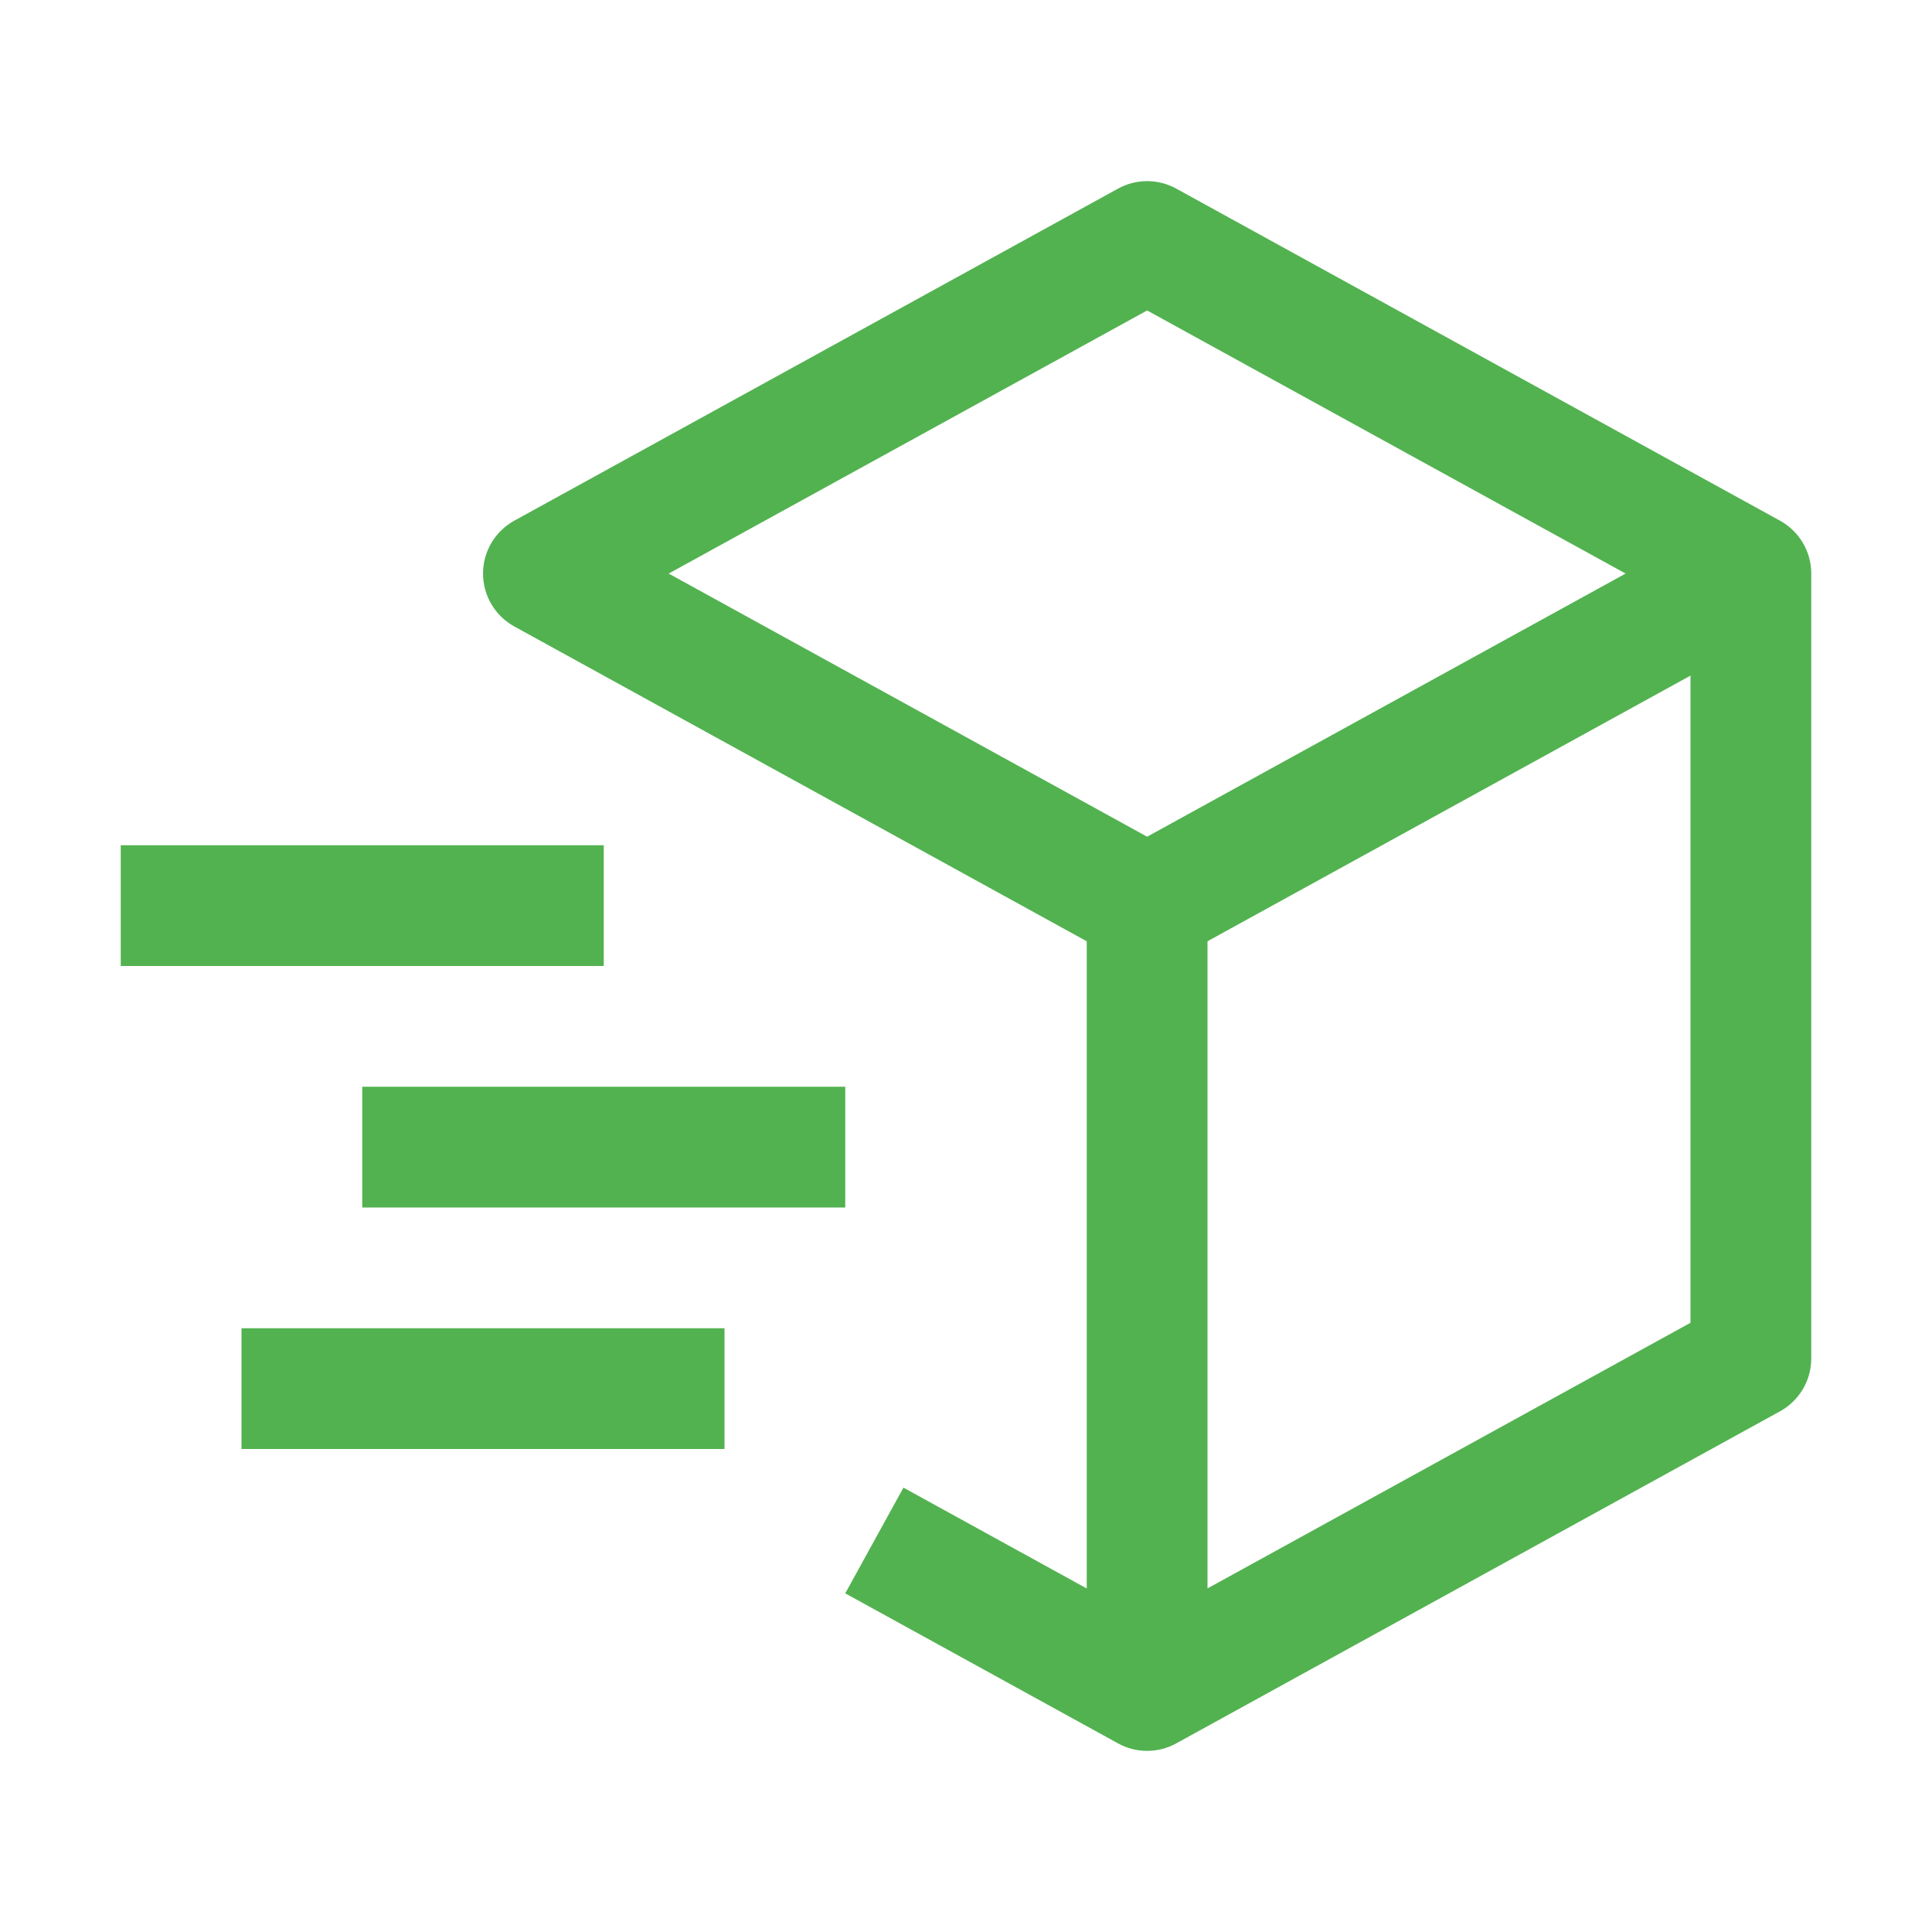 <svg width="56" height="56" viewBox="0 0 56 56" fill="none" xmlns="http://www.w3.org/2000/svg">
<path d="M51.594 15.092L34.094 5.467C33.836 5.325 33.545 5.25 33.25 5.25C32.956 5.25 32.665 5.325 32.407 5.467L14.907 15.092C14.633 15.243 14.404 15.465 14.244 15.735C14.085 16.005 14.001 16.312 14.001 16.625C14.001 16.938 14.085 17.246 14.244 17.515C14.404 17.785 14.633 18.007 14.907 18.158L31.5 27.284V46.043L26.187 43.12L24.5 46.184L32.407 50.533C32.665 50.676 32.955 50.75 33.25 50.75C33.545 50.75 33.836 50.676 34.094 50.533L51.594 40.908C51.868 40.757 52.097 40.535 52.257 40.266C52.416 39.996 52.5 39.688 52.5 39.375V16.625C52.5 16.312 52.416 16.004 52.257 15.735C52.097 15.465 51.868 15.243 51.594 15.092ZM33.25 8.999L47.119 16.625L33.25 24.252L19.382 16.625L33.25 8.999ZM49 38.341L35 46.041V27.283L49 19.583V38.341Z" fill="#52B250"/>
<path d="M17.5 28H3.5V24.5H17.5V28ZM21 42H7V38.5H21V42ZM24.5 35H10.5V31.5H24.5V35Z" fill="#52B250"/>
</svg>
